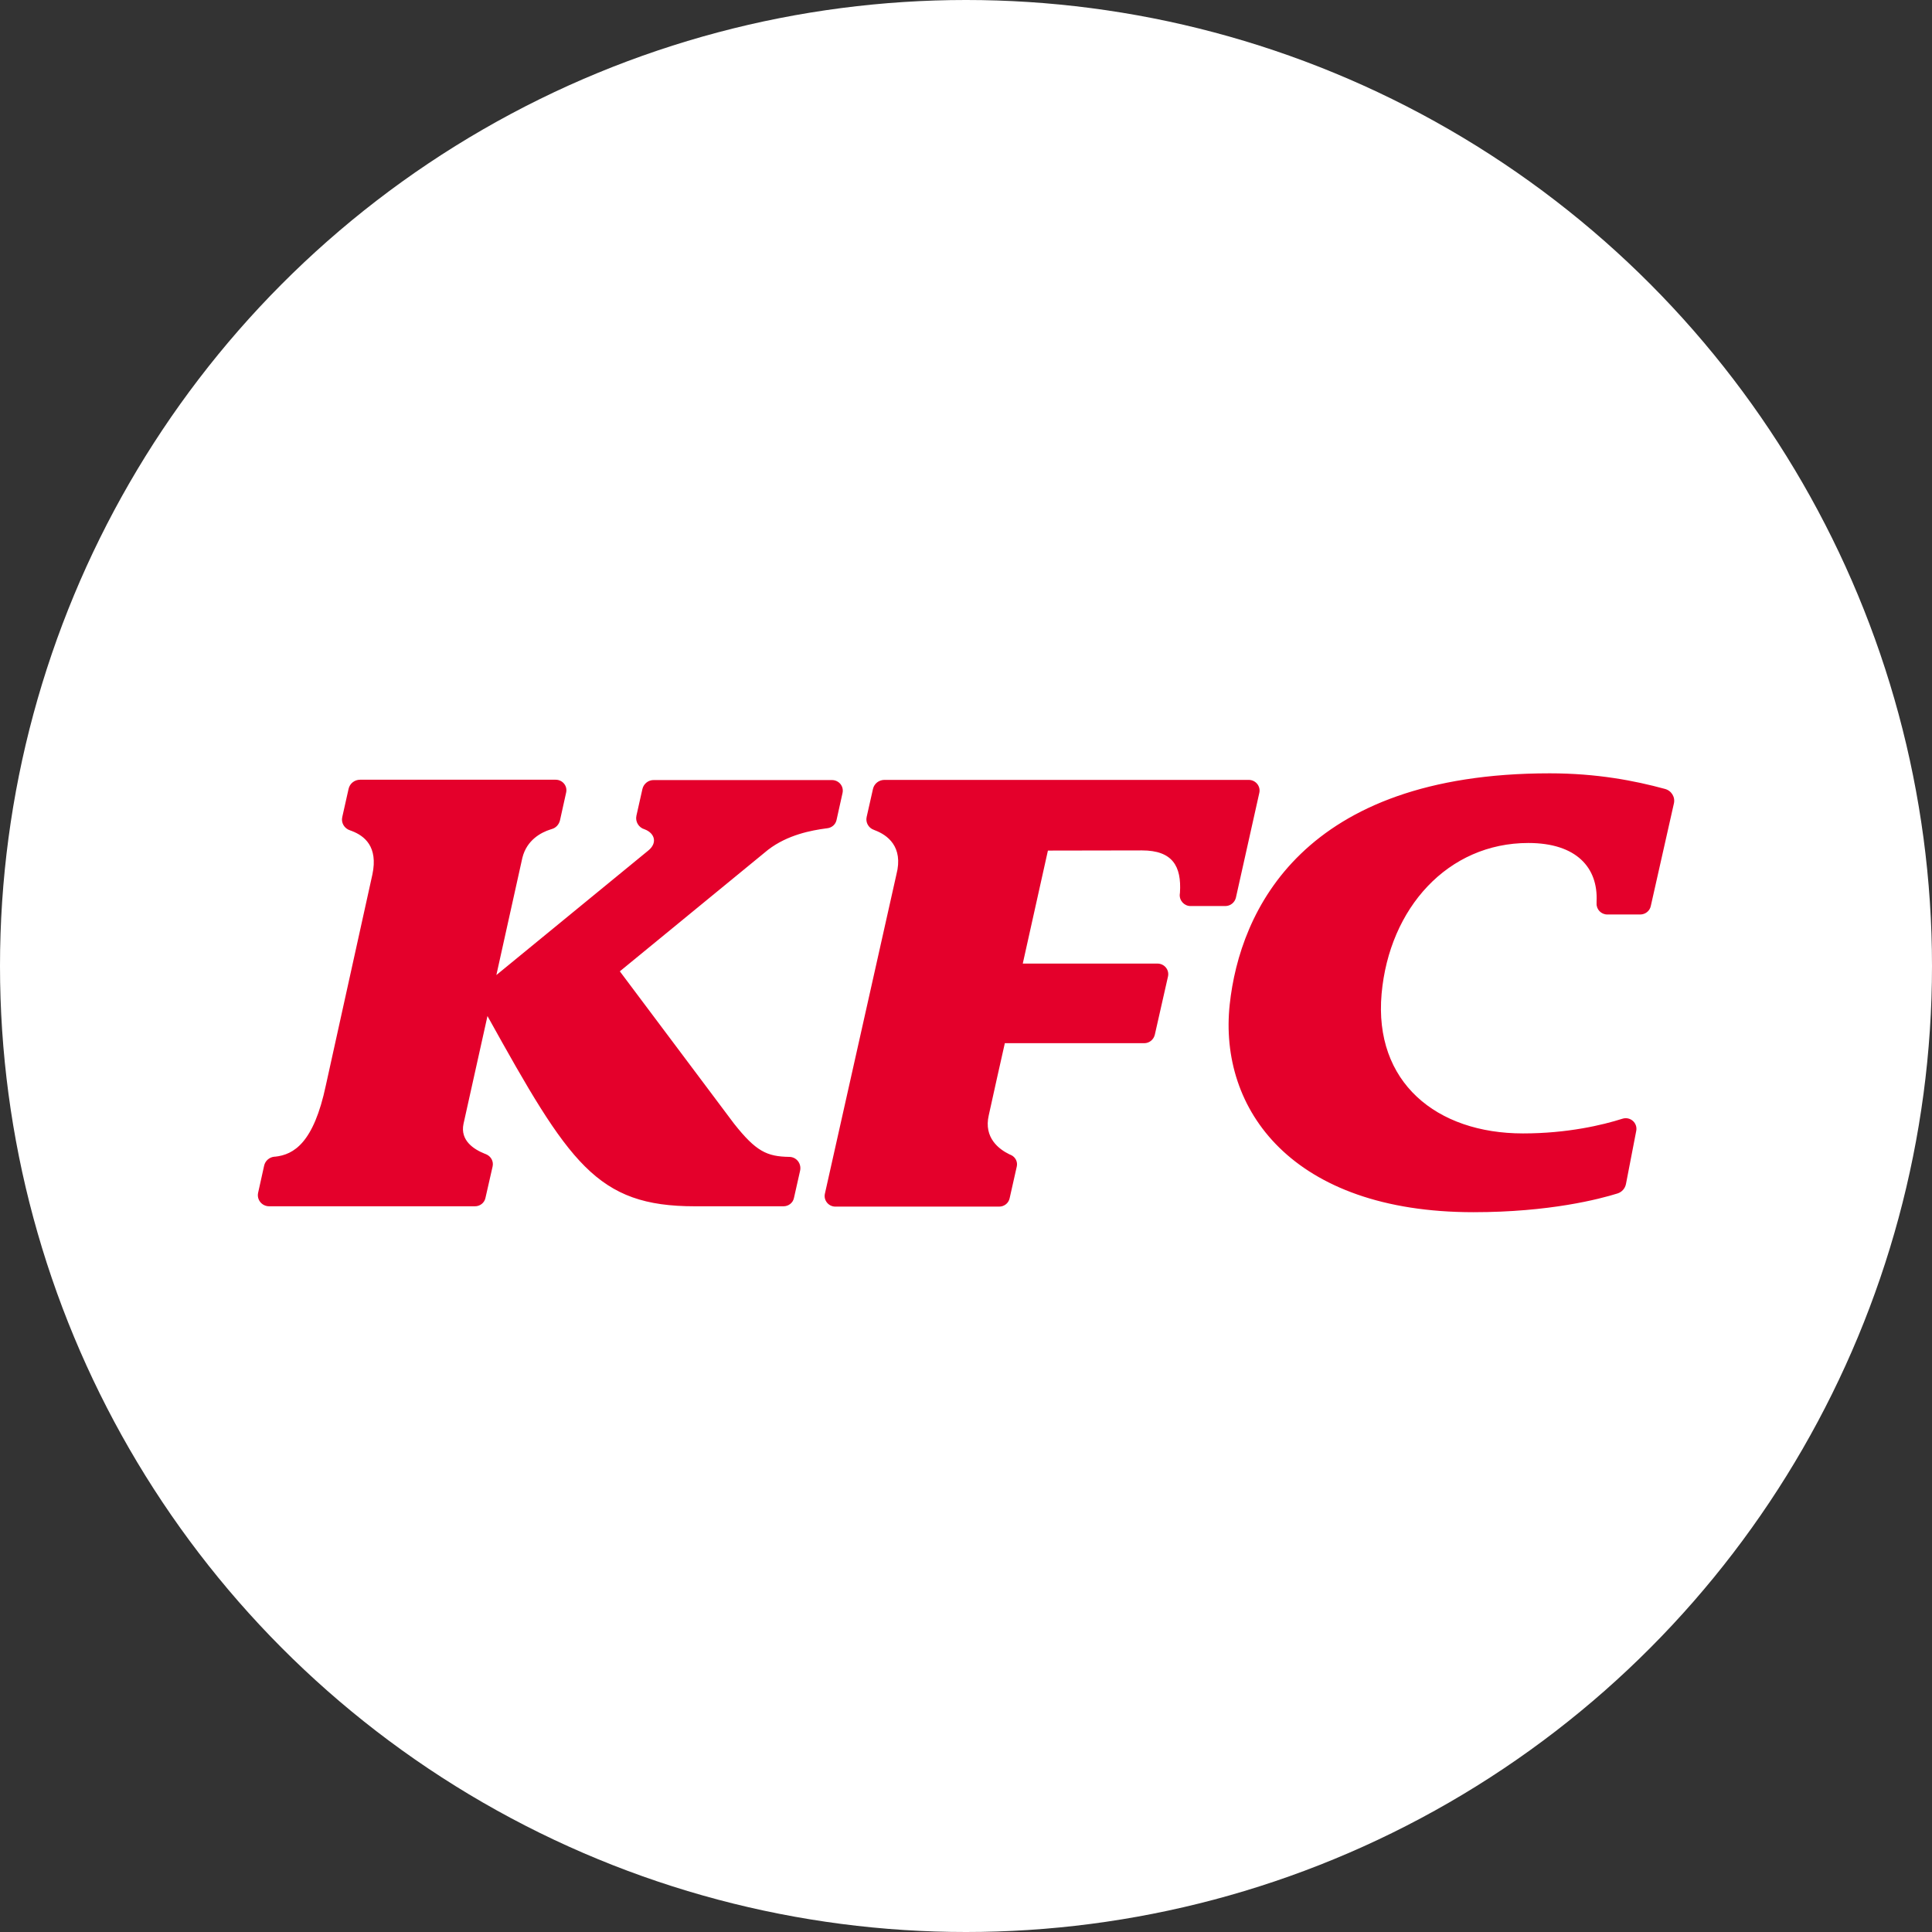 <svg width="70" height="70" viewBox="0 0 70 70" fill="none" xmlns="http://www.w3.org/2000/svg">
<rect x="0" y="0" width="70" height="70" fill="#333333" stroke="none"/>
<circle cx="35" cy="35" r="35" fill="white"></circle>
<path d="M60.648 29.113L59.811 32.828C59.774 33.006 59.613 33.134 59.427 33.134H58.237C58.014 33.134 57.834 32.951 57.847 32.724C57.847 32.676 57.847 32.657 57.847 32.657C57.903 31.447 57.128 30.543 55.374 30.543C52.456 30.543 50.337 32.902 50.058 36.006C49.773 39.208 52.041 41.066 55.182 41.066C56.793 41.066 58.07 40.761 58.782 40.534C59.068 40.443 59.34 40.687 59.284 40.974L58.913 42.893C58.882 43.058 58.764 43.193 58.603 43.242C57.958 43.443 56.149 43.92 53.385 43.92C46.811 43.92 44.146 40.192 44.555 36.391C44.921 33.006 47.195 28.019 56.149 28.019C57.865 28.019 59.235 28.288 60.313 28.581C60.561 28.642 60.703 28.881 60.648 29.113ZM23.276 28.587L23.059 29.553C23.01 29.767 23.14 29.987 23.357 30.048C23.735 30.194 23.821 30.549 23.487 30.818L17.984 35.328L18.926 31.081C19.087 30.427 19.614 30.158 19.942 30.054C19.961 30.048 19.98 30.042 19.998 30.036C20.147 29.993 20.252 29.871 20.289 29.724L20.512 28.716C20.568 28.477 20.382 28.251 20.134 28.251H13.046C12.847 28.251 12.674 28.386 12.63 28.581L12.401 29.602C12.351 29.809 12.475 30.017 12.68 30.084C12.723 30.097 12.748 30.109 12.748 30.109C13.194 30.28 13.709 30.665 13.492 31.686L11.806 39.324C11.366 41.408 10.647 41.836 9.966 41.909C9.96 41.909 9.953 41.909 9.941 41.909C9.755 41.928 9.606 42.062 9.569 42.239L9.352 43.217C9.297 43.468 9.489 43.706 9.755 43.706H17.21C17.389 43.706 17.55 43.584 17.588 43.407L17.848 42.264C17.891 42.074 17.786 41.891 17.606 41.818C17.588 41.812 17.575 41.806 17.557 41.799C17.179 41.647 16.664 41.329 16.794 40.718L17.662 36.813C20.63 42.16 21.615 43.706 25.172 43.706H28.388C28.568 43.706 28.729 43.584 28.766 43.407L28.989 42.417C29.045 42.16 28.859 41.916 28.593 41.916C27.787 41.903 27.391 41.72 26.591 40.706L22.458 35.193L27.824 30.793C28.543 30.237 29.423 30.084 29.913 30.017C29.913 30.017 29.931 30.017 29.962 30.011C30.136 29.993 30.272 29.877 30.309 29.712L30.526 28.734C30.582 28.489 30.396 28.263 30.142 28.263H23.691C23.493 28.257 23.319 28.398 23.276 28.587ZM43.136 32.828H44.394C44.58 32.828 44.735 32.7 44.778 32.529L45.627 28.728C45.683 28.489 45.497 28.257 45.243 28.257H32.044C31.846 28.257 31.672 28.392 31.629 28.587L31.4 29.602C31.356 29.797 31.468 29.999 31.66 30.066C31.672 30.072 31.691 30.078 31.703 30.084C32.137 30.249 32.744 30.665 32.478 31.686L29.888 43.248C29.832 43.486 30.018 43.718 30.266 43.718H36.202C36.388 43.718 36.543 43.59 36.58 43.419L36.84 42.264C36.878 42.093 36.791 41.922 36.63 41.848C36.611 41.842 36.593 41.83 36.574 41.824C36.196 41.641 35.638 41.225 35.824 40.412C35.843 40.302 36.407 37.797 36.407 37.797H41.457C41.643 37.797 41.798 37.668 41.841 37.491L42.318 35.383C42.374 35.138 42.188 34.912 41.934 34.912H37.057L37.968 30.818L41.376 30.812C42.479 30.812 42.814 31.38 42.752 32.346C42.752 32.346 42.752 32.358 42.746 32.394C42.721 32.627 42.907 32.828 43.136 32.828Z" fill="#E4002B"></path>
</svg>
